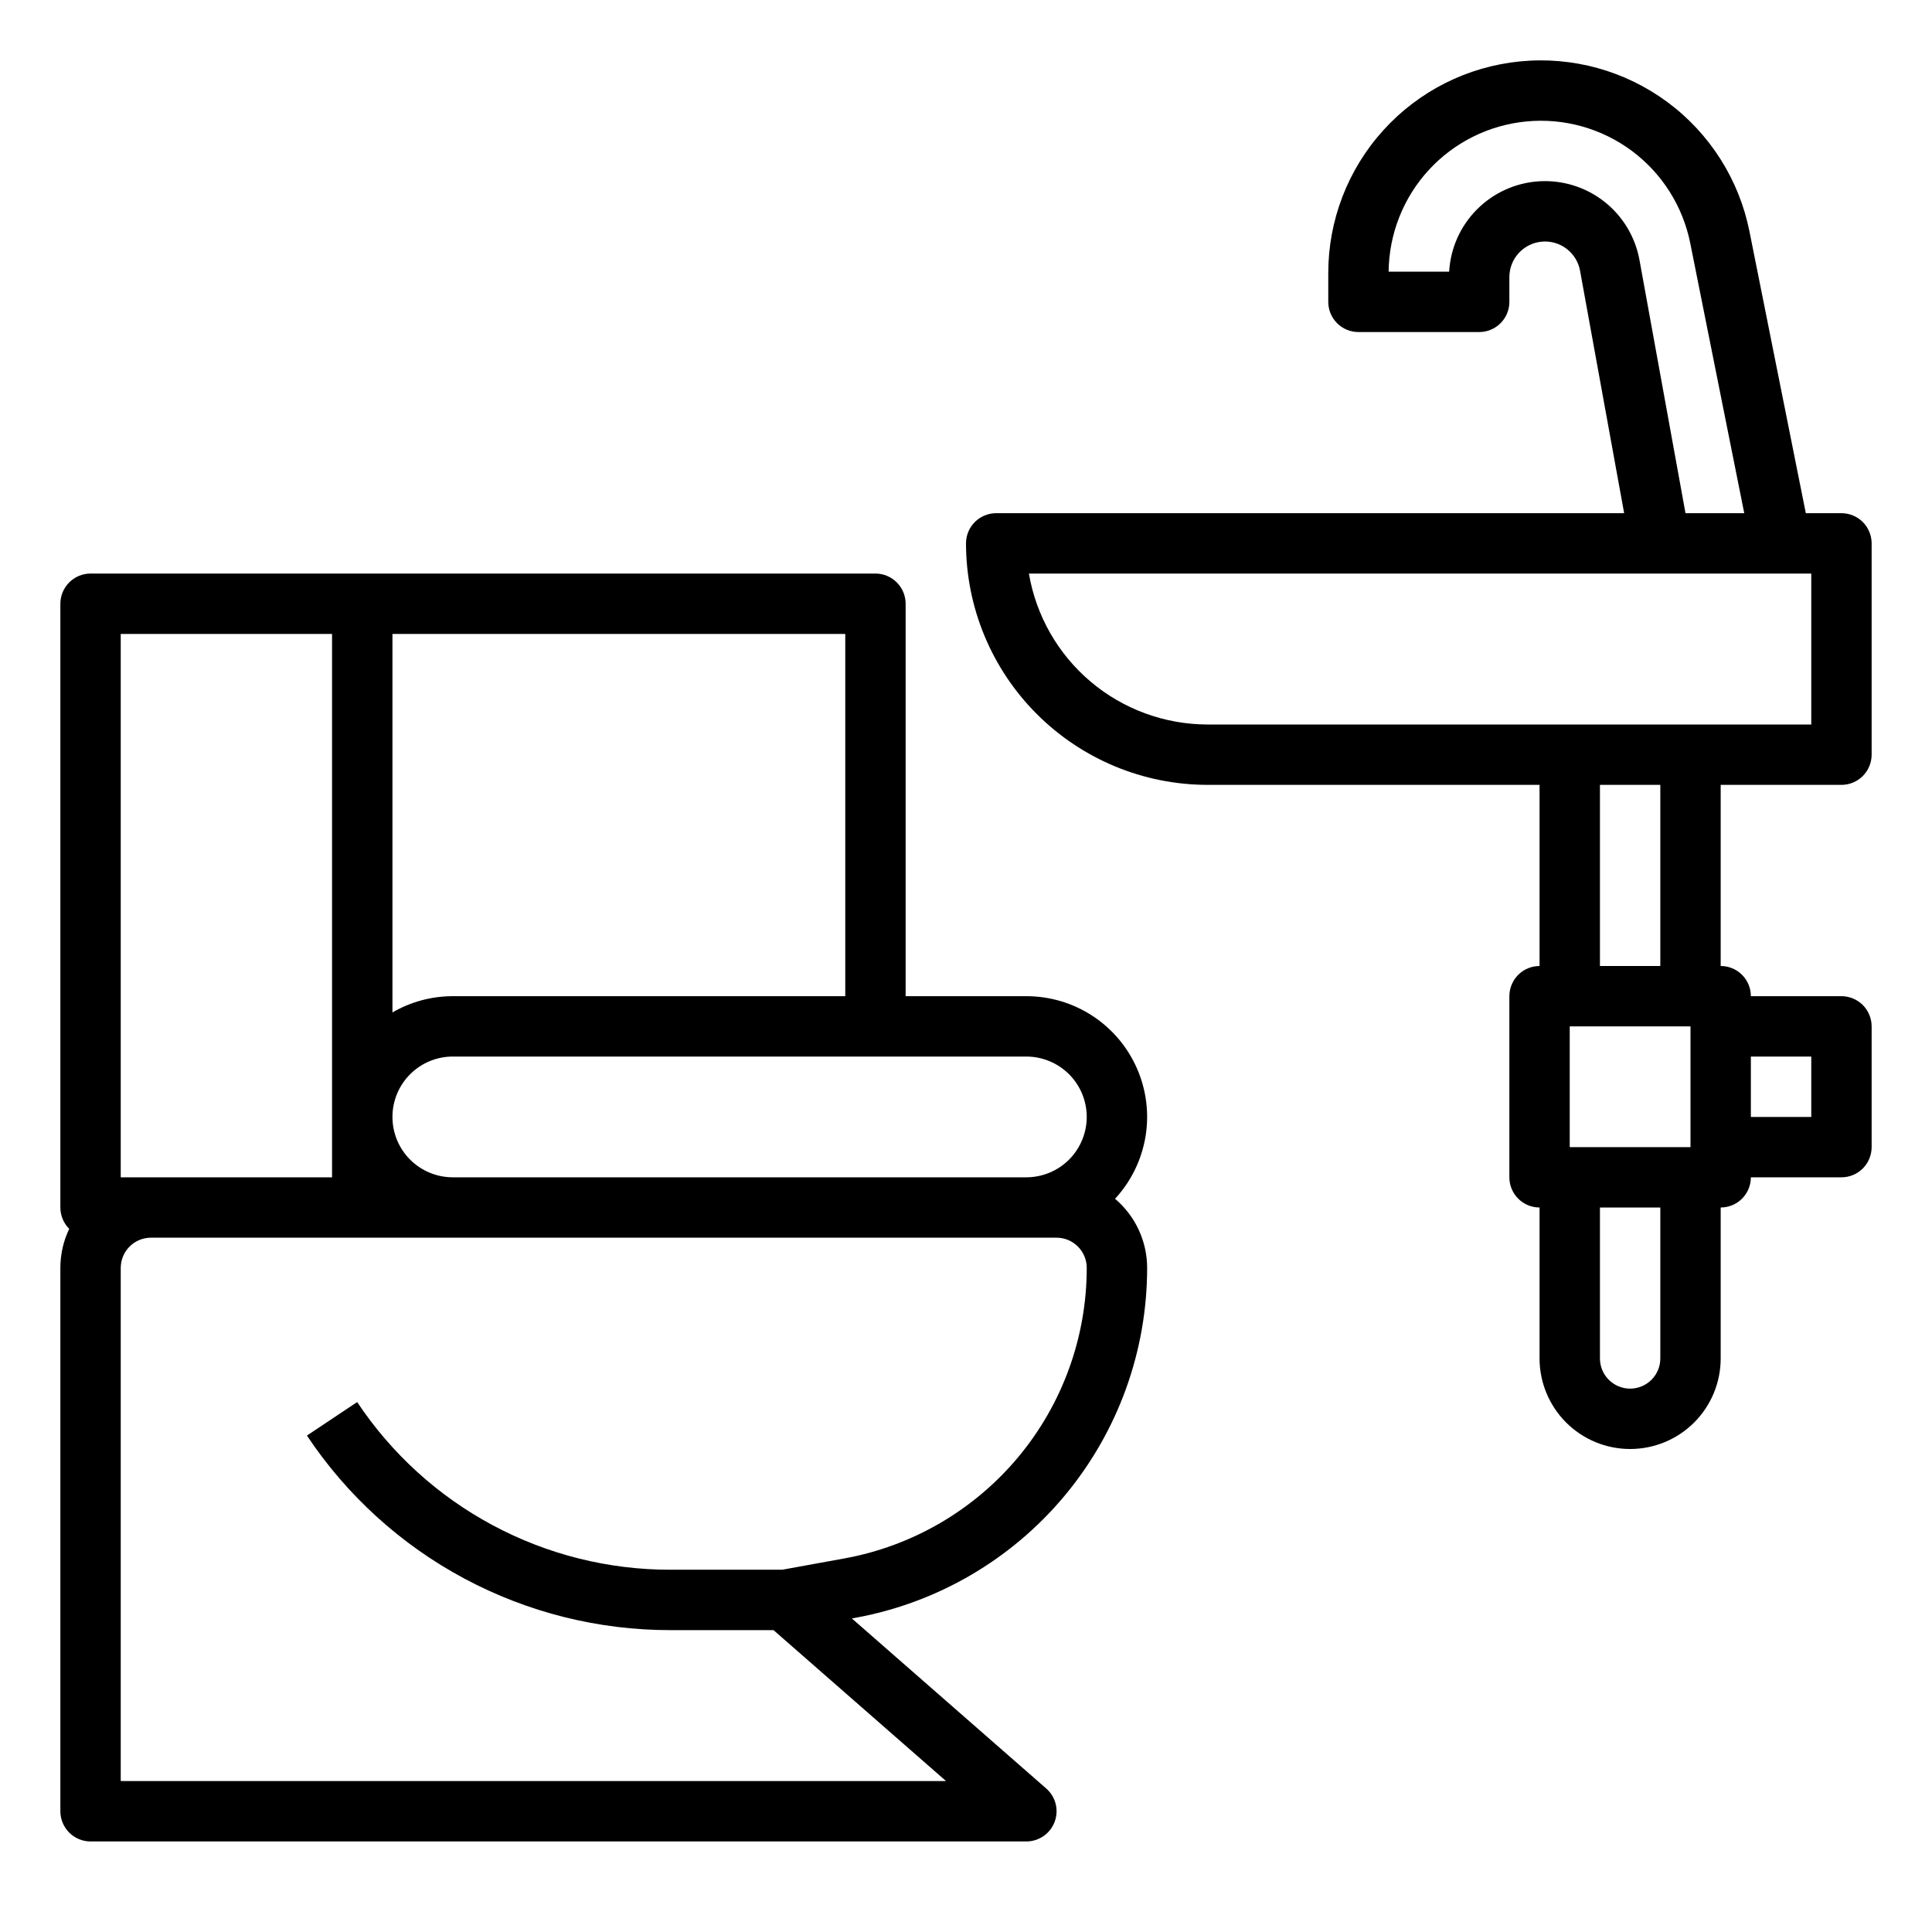 <svg width="61" height="61" viewBox="0 0 61 61" fill="none" xmlns="http://www.w3.org/2000/svg">
<path d="M58.141 24.781C58.393 24.781 58.636 24.681 58.815 24.502C58.993 24.323 59.094 24.081 59.094 23.828V17.156C59.094 16.904 58.993 16.661 58.815 16.482C58.636 16.304 58.393 16.203 58.141 16.203H57.016L55.236 7.304C54.909 5.67 53.986 4.216 52.647 3.224C51.308 2.233 49.648 1.775 47.99 1.939C46.332 2.103 44.794 2.878 43.676 4.113C42.557 5.348 41.938 6.954 41.938 8.621V9.531C41.938 9.784 42.038 10.027 42.217 10.205C42.395 10.384 42.638 10.484 42.891 10.484H46.703C46.956 10.484 47.198 10.384 47.377 10.205C47.556 10.027 47.656 9.784 47.656 9.531V8.75C47.656 8.469 47.761 8.198 47.951 7.991C48.14 7.784 48.401 7.655 48.68 7.63C48.96 7.604 49.239 7.685 49.463 7.855C49.686 8.025 49.838 8.272 49.888 8.549L51.28 16.203H31.453C31.2 16.203 30.958 16.304 30.779 16.482C30.6 16.661 30.5 16.904 30.5 17.156C30.502 19.178 31.306 21.116 32.736 22.545C34.165 23.975 36.103 24.779 38.125 24.781H48.609V30.5C48.357 30.5 48.114 30.6 47.935 30.779C47.757 30.958 47.656 31.2 47.656 31.453V37.172C47.656 37.425 47.757 37.667 47.935 37.846C48.114 38.025 48.357 38.125 48.609 38.125V42.891C48.609 43.649 48.911 44.376 49.447 44.913C49.983 45.449 50.71 45.75 51.469 45.75C52.227 45.75 52.954 45.449 53.491 44.913C54.027 44.376 54.328 43.649 54.328 42.891V38.125C54.581 38.125 54.823 38.025 55.002 37.846C55.181 37.667 55.281 37.425 55.281 37.172H58.141C58.393 37.172 58.636 37.072 58.815 36.893C58.993 36.714 59.094 36.471 59.094 36.219V32.406C59.094 32.154 58.993 31.911 58.815 31.732C58.636 31.554 58.393 31.453 58.141 31.453H55.281C55.281 31.2 55.181 30.958 55.002 30.779C54.823 30.6 54.581 30.5 54.328 30.5V24.781H58.141ZM51.764 8.208C51.631 7.478 51.235 6.822 50.651 6.364C50.067 5.906 49.335 5.679 48.595 5.724C47.854 5.77 47.156 6.086 46.633 6.612C46.109 7.138 45.797 7.837 45.755 8.578H43.844C43.855 7.389 44.306 6.245 45.11 5.369C45.914 4.493 47.015 3.946 48.199 3.834C49.383 3.722 50.567 4.053 51.522 4.763C52.476 5.473 53.133 6.511 53.367 7.678L55.072 16.203H53.217L51.764 8.208ZM32.486 18.109H57.188V22.875H38.125C36.774 22.873 35.467 22.394 34.435 21.522C33.403 20.65 32.713 19.441 32.486 18.109ZM53.375 32.406V36.219H49.562V32.406H53.375ZM52.422 42.891C52.422 43.143 52.322 43.386 52.143 43.565C51.964 43.743 51.721 43.844 51.469 43.844C51.216 43.844 50.974 43.743 50.795 43.565C50.616 43.386 50.516 43.143 50.516 42.891V38.125H52.422V42.891ZM57.188 33.359V35.266H55.281V33.359H57.188ZM52.422 30.5H50.516V24.781H52.422V30.5Z" fill="black"/>
<path d="M32.406 31.453H28.594V19.062C28.594 18.81 28.493 18.567 28.315 18.389C28.136 18.21 27.893 18.109 27.641 18.109H2.859C2.607 18.109 2.364 18.21 2.185 18.389C2.007 18.567 1.906 18.81 1.906 19.062V38.125C1.906 38.25 1.931 38.374 1.979 38.49C2.027 38.606 2.097 38.711 2.186 38.799C2.001 39.184 1.906 39.605 1.906 40.031V57.188C1.906 57.44 2.007 57.683 2.185 57.861C2.364 58.04 2.607 58.141 2.859 58.141H32.406C32.6 58.141 32.789 58.081 32.949 57.971C33.108 57.861 33.23 57.704 33.298 57.523C33.367 57.341 33.378 57.143 33.331 56.955C33.283 56.767 33.18 56.598 33.034 56.47L26.896 51.1L26.996 51.082C29.585 50.612 31.926 49.248 33.611 47.229C35.297 45.209 36.22 42.662 36.219 40.031C36.219 39.616 36.128 39.206 35.953 38.829C35.778 38.452 35.523 38.118 35.206 37.85C35.709 37.306 36.042 36.627 36.166 35.896C36.289 35.166 36.196 34.415 35.899 33.736C35.602 33.057 35.113 32.479 34.493 32.074C33.873 31.668 33.147 31.453 32.406 31.453ZM34.312 35.266C34.312 35.771 34.111 36.255 33.754 36.613C33.396 36.97 32.912 37.171 32.406 37.172H14.297C13.791 37.172 13.306 36.971 12.949 36.614C12.591 36.256 12.391 35.771 12.391 35.266C12.391 34.76 12.591 34.275 12.949 33.918C13.306 33.56 13.791 33.359 14.297 33.359H32.406C32.912 33.36 33.396 33.561 33.754 33.918C34.111 34.276 34.312 34.76 34.312 35.266ZM26.688 31.453H14.297C13.627 31.453 12.97 31.63 12.391 31.966V20.016H26.688V31.453ZM3.812 20.016H10.484V37.172H3.812V20.016ZM26.655 49.206L24.695 49.562H21.17C19.212 49.565 17.284 49.082 15.558 48.158C13.832 47.235 12.362 45.898 11.277 44.268L9.691 45.326C10.949 47.217 12.656 48.768 14.659 49.84C16.661 50.911 18.898 51.471 21.17 51.469H24.423L29.869 56.234H3.812V40.031C3.813 39.779 3.913 39.536 4.092 39.358C4.271 39.179 4.513 39.078 4.766 39.078H33.359C33.612 39.078 33.854 39.179 34.033 39.358C34.212 39.536 34.312 39.779 34.312 40.031C34.313 42.215 33.547 44.33 32.148 46.007C30.748 47.684 28.804 48.816 26.655 49.206Z" fill="black"/>
</svg>
